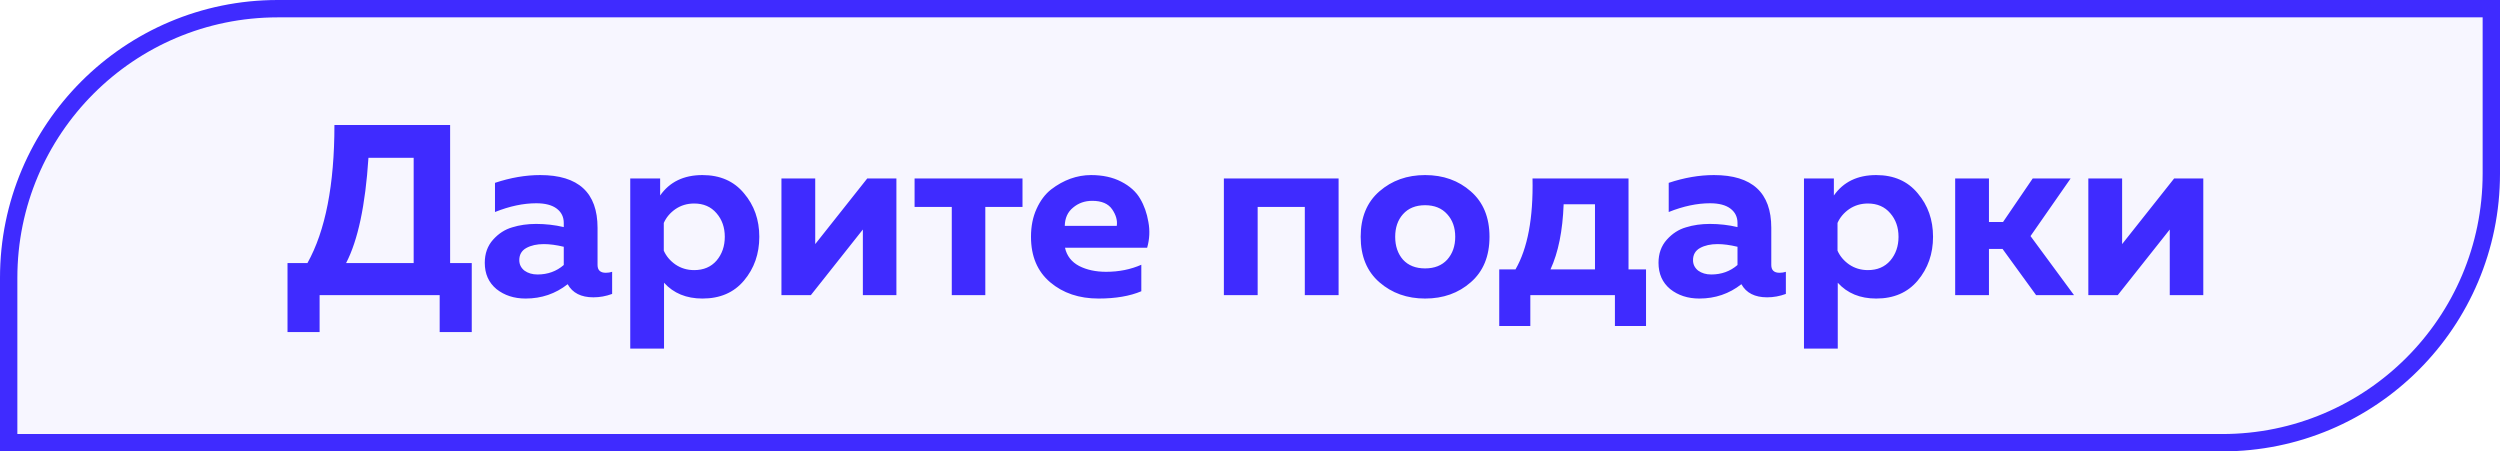<?xml version="1.0" encoding="UTF-8"?> <svg xmlns="http://www.w3.org/2000/svg" width="144" height="26" viewBox="0 0 144 26" fill="none"> <path d="M0.5 16C0.5 7.44 7.44 0.5 16 0.5H143.5V10C143.5 18.56 136.56 25.5 128 25.5H0.5V16Z" fill="#3F2BFF" fill-opacity="0.04"></path> <path d="M18.409 19.128L16.561 19.128L16.561 15.152L17.709 15.152C18.745 13.295 19.263 10.644 19.263 7.2L25.927 7.2L25.927 15.152L27.173 15.152L27.173 19.128L25.325 19.128L25.325 17L18.409 17L18.409 19.128ZM21.223 9.09C21.045 11.825 20.616 13.845 19.935 15.152L23.827 15.152L23.827 9.09L21.223 9.09ZM34.419 15.264C34.419 15.563 34.578 15.712 34.895 15.712C35.026 15.712 35.147 15.693 35.259 15.656V16.93C34.904 17.061 34.545 17.126 34.181 17.126C33.472 17.126 32.977 16.874 32.697 16.37C31.997 16.921 31.19 17.196 30.275 17.196C29.612 17.196 29.052 17.014 28.595 16.65C28.147 16.277 27.923 15.773 27.923 15.138C27.923 14.606 28.082 14.163 28.399 13.808C28.716 13.453 29.085 13.215 29.505 13.094C29.925 12.963 30.382 12.898 30.877 12.898C31.428 12.898 31.96 12.959 32.473 13.08L32.473 12.842C32.473 12.497 32.338 12.221 32.067 12.016C31.796 11.811 31.404 11.708 30.891 11.708C30.144 11.708 29.351 11.876 28.511 12.212L28.511 10.532C29.407 10.233 30.275 10.084 31.115 10.084C33.318 10.084 34.419 11.097 34.419 13.122L34.419 15.264ZM31.325 14.06C30.924 14.06 30.588 14.135 30.317 14.284C30.046 14.433 29.911 14.667 29.911 14.984C29.911 15.227 30.009 15.427 30.205 15.586C30.41 15.735 30.662 15.81 30.961 15.81C31.549 15.81 32.053 15.628 32.473 15.264L32.473 14.214C32.044 14.111 31.661 14.06 31.325 14.06ZM38.024 11.26C38.574 10.476 39.386 10.084 40.46 10.084C41.477 10.084 42.275 10.434 42.854 11.134C43.442 11.825 43.736 12.66 43.736 13.64C43.736 14.62 43.442 15.46 42.854 16.16C42.275 16.851 41.477 17.196 40.46 17.196C39.536 17.196 38.798 16.893 38.248 16.286L38.248 20.08L36.302 20.08L36.302 10.28L38.024 10.28L38.024 11.26ZM41.272 15.012C41.589 14.639 41.748 14.181 41.748 13.64C41.748 13.099 41.589 12.646 41.272 12.282C40.954 11.909 40.525 11.722 39.984 11.722C39.582 11.722 39.223 11.829 38.906 12.044C38.598 12.259 38.374 12.525 38.234 12.842L38.234 14.438C38.374 14.755 38.598 15.021 38.906 15.236C39.223 15.451 39.582 15.558 39.984 15.558C40.525 15.558 40.954 15.376 41.272 15.012ZM46.705 17L45.011 17L45.011 10.28L46.957 10.28L46.957 14.06L49.953 10.28L51.633 10.28L51.633 17L49.701 17L49.701 13.22L46.705 17ZM56.754 17L54.822 17L54.822 11.918L52.68 11.918L52.68 10.28L58.896 10.28L58.896 11.918L56.754 11.918L56.754 17ZM59.385 13.64C59.385 13.033 59.492 12.497 59.706 12.03C59.921 11.554 60.201 11.181 60.547 10.91C60.901 10.639 61.27 10.434 61.653 10.294C62.044 10.154 62.441 10.084 62.843 10.084C63.514 10.084 64.093 10.21 64.579 10.462C65.073 10.714 65.437 11.041 65.671 11.442C65.904 11.834 66.062 12.282 66.147 12.786C66.24 13.281 66.216 13.775 66.076 14.27L61.344 14.27C61.447 14.737 61.718 15.087 62.157 15.32C62.595 15.544 63.113 15.656 63.711 15.656C64.448 15.656 65.124 15.521 65.74 15.25V16.776C65.078 17.056 64.257 17.196 63.276 17.196C62.157 17.196 61.228 16.883 60.49 16.258C59.753 15.633 59.385 14.76 59.385 13.64ZM64.326 13.01C64.373 12.702 64.284 12.385 64.061 12.058C63.837 11.731 63.454 11.568 62.913 11.568C62.483 11.568 62.114 11.699 61.806 11.96C61.498 12.212 61.34 12.562 61.331 13.01L64.326 13.01ZM72.441 17L70.495 17L70.495 10.28L77.103 10.28L77.103 17L75.157 17L75.157 11.918L72.441 11.918L72.441 17ZM79.453 16.258C78.734 15.633 78.375 14.76 78.375 13.64C78.375 12.52 78.734 11.647 79.453 11.022C80.171 10.397 81.049 10.084 82.085 10.084C83.13 10.084 84.007 10.397 84.717 11.022C85.435 11.647 85.795 12.52 85.795 13.64C85.795 14.76 85.435 15.633 84.717 16.258C84.007 16.883 83.13 17.196 82.085 17.196C81.049 17.196 80.171 16.883 79.453 16.258ZM83.359 14.956C83.667 14.611 83.821 14.172 83.821 13.64C83.821 13.108 83.667 12.674 83.359 12.338C83.051 11.993 82.626 11.82 82.085 11.82C81.543 11.82 81.119 11.993 80.811 12.338C80.512 12.674 80.363 13.108 80.363 13.64C80.363 14.172 80.512 14.611 80.811 14.956C81.119 15.292 81.543 15.46 82.085 15.46C82.626 15.46 83.051 15.292 83.359 14.956ZM88.147 18.778L86.356 18.778L86.356 15.516L87.293 15.516C87.993 14.303 88.32 12.557 88.273 10.28L93.803 10.28L93.803 15.516L94.811 15.516L94.811 18.778L93.019 18.778L93.019 17L88.147 17L88.147 18.778ZM90.066 11.764C90.01 13.295 89.757 14.545 89.309 15.516L91.871 15.516L91.871 11.764L90.066 11.764ZM102.026 15.264C102.026 15.563 102.185 15.712 102.502 15.712C102.633 15.712 102.754 15.693 102.866 15.656V16.93C102.512 17.061 102.152 17.126 101.788 17.126C101.079 17.126 100.584 16.874 100.304 16.37C99.604 16.921 98.797 17.196 97.882 17.196C97.22 17.196 96.66 17.014 96.202 16.65C95.754 16.277 95.53 15.773 95.53 15.138C95.53 14.606 95.689 14.163 96.006 13.808C96.324 13.453 96.692 13.215 97.112 13.094C97.532 12.963 97.99 12.898 98.484 12.898C99.035 12.898 99.567 12.959 100.08 13.08V12.842C100.08 12.497 99.945 12.221 99.674 12.016C99.404 11.811 99.012 11.708 98.498 11.708C97.752 11.708 96.958 11.876 96.118 12.212L96.118 10.532C97.014 10.233 97.882 10.084 98.722 10.084C100.925 10.084 102.026 11.097 102.026 13.122L102.026 15.264ZM98.932 14.06C98.531 14.06 98.195 14.135 97.924 14.284C97.654 14.433 97.518 14.667 97.518 14.984C97.518 15.227 97.616 15.427 97.812 15.586C98.018 15.735 98.27 15.81 98.568 15.81C99.156 15.81 99.66 15.628 100.08 15.264L100.08 14.214C99.651 14.111 99.268 14.06 98.932 14.06ZM105.631 11.26C106.182 10.476 106.994 10.084 108.067 10.084C109.084 10.084 109.882 10.434 110.461 11.134C111.049 11.825 111.343 12.66 111.343 13.64C111.343 14.62 111.049 15.46 110.461 16.16C109.882 16.851 109.084 17.196 108.067 17.196C107.143 17.196 106.406 16.893 105.855 16.286L105.855 20.08L103.909 20.08L103.909 10.28L105.631 10.28L105.631 11.26ZM108.879 15.012C109.196 14.639 109.355 14.181 109.355 13.64C109.355 13.099 109.196 12.646 108.879 12.282C108.562 11.909 108.132 11.722 107.591 11.722C107.19 11.722 106.83 11.829 106.513 12.044C106.205 12.259 105.981 12.525 105.841 12.842L105.841 14.438C105.981 14.755 106.205 15.021 106.513 15.236C106.83 15.451 107.19 15.558 107.591 15.558C108.132 15.558 108.562 15.376 108.879 15.012ZM114.564 17L112.618 17L112.618 10.28L114.564 10.28L114.564 12.786L115.376 12.786L117.084 10.28L119.268 10.28L116.958 13.598L119.464 17L117.28 17L115.348 14.34L114.564 14.34L114.564 17ZM121.982 17L120.288 17L120.288 10.28L122.234 10.28L122.234 14.06L125.23 10.28L126.91 10.28L126.91 17L124.978 17L124.978 13.22L121.982 17Z" fill="#3F2BFF"></path> <path d="M0.5 16C0.5 7.44 7.44 0.5 16 0.5H143.5V10C143.5 18.56 136.56 25.5 128 25.5H0.5V16Z" stroke="#3F2BFF"></path> </svg> 
